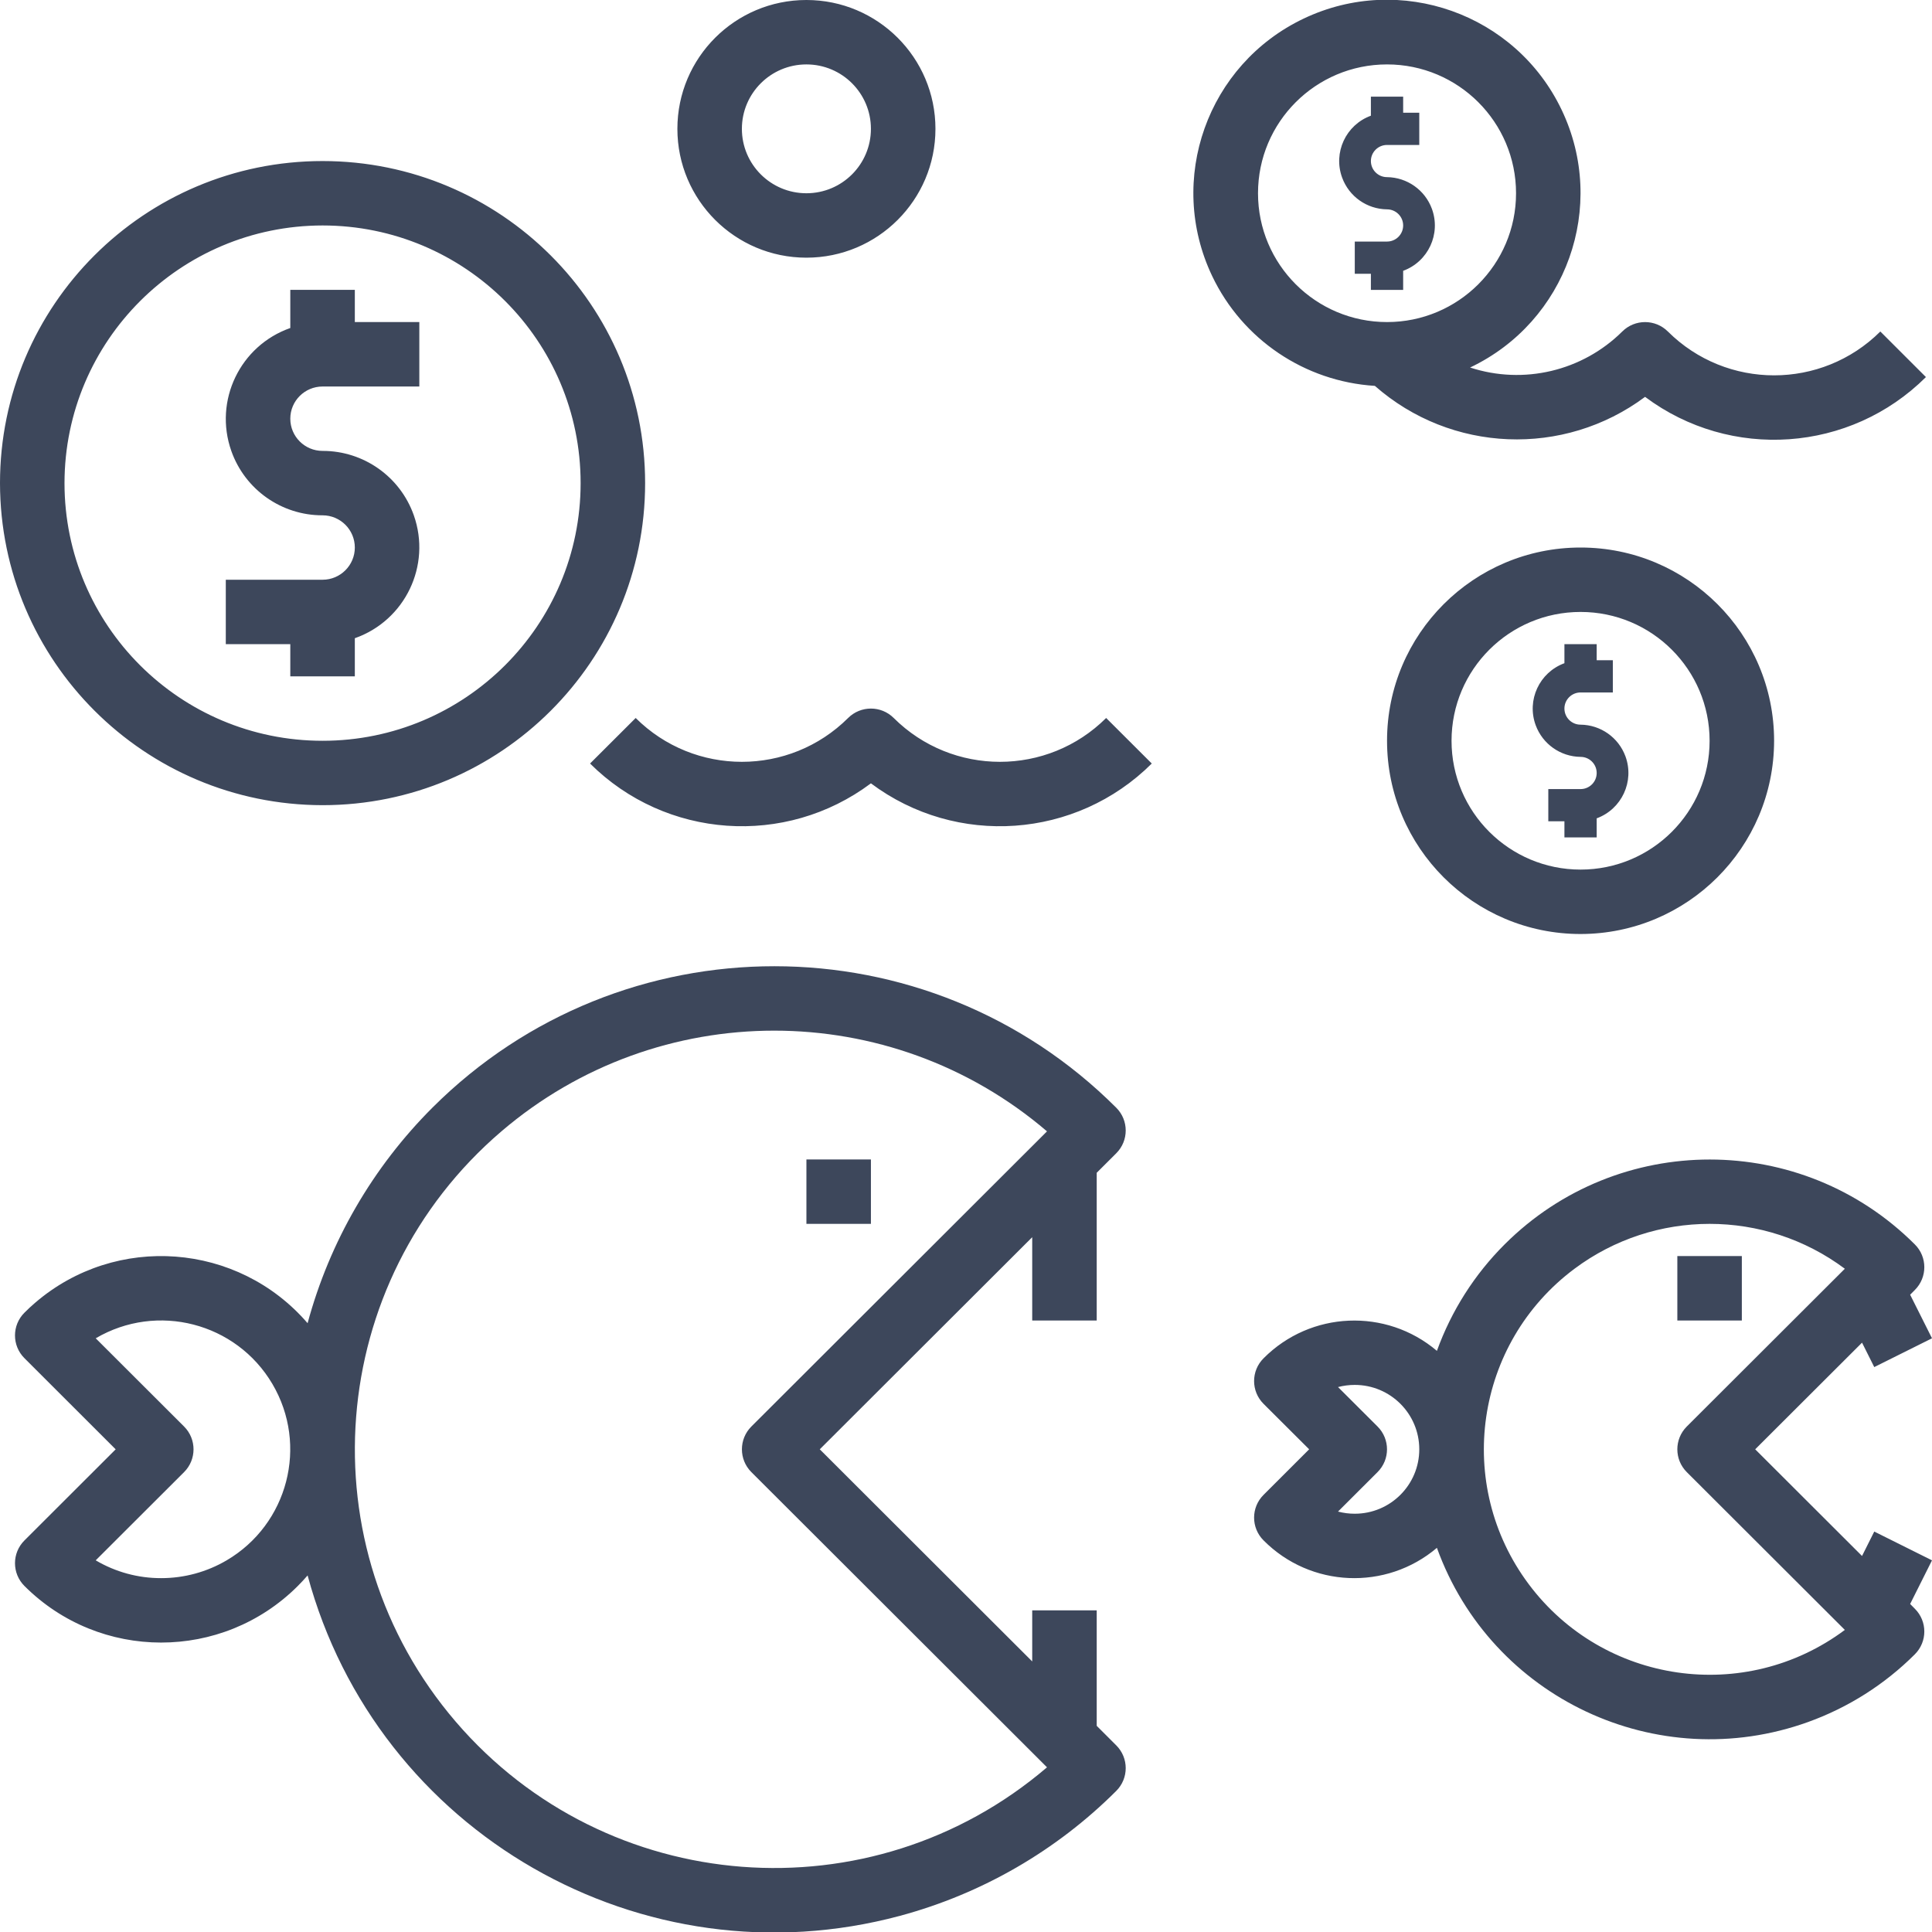 <svg xmlns="http://www.w3.org/2000/svg" preserveAspectRatio="xMidYMid" width="70" height="70" viewBox="0 0 70 70"><path d="M67.465,48.647 L63.594,52.511 L67.465,56.376 L67.908,55.491 L70.000,56.534 L69.208,58.115 L69.379,58.288 C69.836,58.743 69.836,59.482 69.379,59.938 C68.286,61.030 66.965,61.868 65.510,62.392 C60.051,64.357 54.030,61.531 52.062,56.081 C50.219,57.643 47.483,57.526 45.781,55.811 C45.324,55.356 45.324,54.617 45.781,54.162 L47.433,52.511 L45.781,50.864 C45.324,50.408 45.324,49.669 45.781,49.214 C47.483,47.500 50.219,47.382 52.062,48.944 C52.587,47.491 53.426,46.172 54.521,45.081 C58.626,40.986 65.278,40.989 69.379,45.088 C69.836,45.543 69.836,46.282 69.379,46.738 L69.208,46.910 L70.000,48.489 L67.908,49.532 L67.465,48.647 ZM49.086,50.178 C48.881,50.178 48.677,50.204 48.479,50.256 L49.912,51.686 C50.368,52.142 50.368,52.881 49.912,53.336 L48.479,54.767 C48.677,54.819 48.881,54.846 49.086,54.845 C50.377,54.845 51.423,53.800 51.423,52.511 C51.423,51.223 50.377,50.178 49.086,50.178 ZM57.047,45.969 C53.428,48.670 52.686,53.788 55.392,57.402 C58.096,61.015 63.223,61.755 66.842,59.055 L61.115,53.337 C60.659,52.881 60.659,52.142 61.115,51.686 L66.842,45.969 C63.938,43.801 59.951,43.801 57.047,45.969 ZM60.773,45.510 L63.110,45.510 L63.110,47.844 L60.773,47.844 L60.773,45.510 ZM64.279,26.840 C64.275,30.705 61.138,33.837 57.267,33.841 C53.394,33.841 50.255,30.706 50.255,26.840 C50.255,22.973 53.394,19.838 57.267,19.838 C61.140,19.838 64.279,22.973 64.279,26.840 ZM52.592,26.840 C52.592,29.417 54.685,31.507 57.267,31.507 C59.849,31.507 61.942,29.417 61.942,26.840 C61.942,24.262 59.849,22.172 57.267,22.172 C54.685,22.172 52.592,24.262 52.592,26.840 ZM57.851,23.339 L57.851,23.922 L58.436,23.922 L58.436,25.089 L57.267,25.089 C56.944,25.089 56.682,25.350 56.682,25.672 C56.682,25.995 56.944,26.256 57.267,26.256 C57.995,26.264 58.642,26.721 58.893,27.403 C59.226,28.310 58.760,29.316 57.851,29.650 L57.851,30.340 L56.682,30.340 L56.682,29.757 L56.098,29.757 L56.098,28.590 L57.267,28.590 C57.589,28.590 57.851,28.329 57.851,28.007 C57.851,27.684 57.589,27.423 57.267,27.423 C56.539,27.415 55.892,26.958 55.641,26.276 C55.307,25.368 55.774,24.363 56.682,24.029 L56.682,23.339 L57.851,23.339 ZM59.604,14.379 C56.657,16.575 52.572,16.409 49.814,13.981 C47.271,13.822 45.014,12.299 43.919,10.001 C42.256,6.509 43.742,2.332 47.240,0.671 C50.737,-0.990 54.921,0.494 56.584,3.986 C58.248,7.478 56.761,11.655 53.264,13.316 C55.201,13.950 57.331,13.446 58.778,12.011 C59.234,11.556 59.974,11.556 60.430,12.011 C62.558,14.129 66.000,14.129 68.128,12.011 L69.780,13.662 C67.038,16.393 62.703,16.698 59.604,14.379 ZM54.929,7.002 C54.929,4.424 52.836,2.334 50.255,2.334 C47.673,2.334 45.580,4.424 45.580,7.002 C45.580,9.580 47.673,11.669 50.255,11.669 C52.836,11.669 54.929,9.580 54.929,7.002 ZM49.670,10.503 L49.670,9.919 L49.086,9.919 L49.086,8.752 L50.255,8.752 C50.577,8.752 50.839,8.491 50.839,8.169 C50.839,7.847 50.577,7.585 50.255,7.585 C49.527,7.577 48.880,7.121 48.629,6.438 C48.295,5.531 48.761,4.525 49.670,4.192 L49.670,3.501 L50.839,3.501 L50.839,4.085 L51.423,4.085 L51.423,5.252 L50.255,5.252 C49.932,5.252 49.670,5.513 49.670,5.835 C49.670,6.157 49.932,6.418 50.255,6.418 C50.982,6.427 51.629,6.883 51.880,7.565 C52.214,8.473 51.748,9.479 50.839,9.812 L50.839,10.503 L49.670,10.503 ZM31.555,28.382 C28.456,30.701 24.121,30.395 21.379,27.664 L23.032,26.014 C25.159,28.132 28.601,28.132 30.729,26.014 C31.185,25.559 31.925,25.559 32.381,26.014 C34.509,28.132 37.951,28.132 40.078,26.014 L41.731,27.664 C38.989,30.395 34.654,30.701 31.555,28.382 ZM29.218,9.336 C26.636,9.336 24.543,7.246 24.543,4.668 C24.543,2.090 26.636,0.000 29.218,0.000 C31.800,0.000 33.893,2.090 33.893,4.668 C33.893,7.246 31.800,9.336 29.218,9.336 ZM29.218,2.334 C27.927,2.334 26.880,3.379 26.880,4.668 C26.880,5.957 27.927,7.002 29.218,7.002 C30.509,7.002 31.555,5.957 31.555,4.668 C31.555,3.379 30.509,2.334 29.218,2.334 ZM11.687,29.173 C5.235,29.166 0.007,23.946 -0.000,17.504 C-0.000,11.059 5.232,5.835 11.687,5.835 C18.142,5.835 23.374,11.059 23.374,17.504 C23.374,23.949 18.142,29.173 11.687,29.173 ZM11.687,8.169 C6.526,8.175 2.343,12.351 2.337,17.504 C2.337,22.660 6.523,26.840 11.687,26.840 C16.851,26.840 21.037,22.660 21.037,17.504 C21.037,12.348 16.851,8.169 11.687,8.169 ZM10.518,15.170 C10.518,15.815 11.042,16.337 11.687,16.337 C13.173,16.334 14.499,17.270 14.993,18.669 C15.635,20.489 14.678,22.483 12.856,23.124 L12.856,24.506 L10.518,24.506 L10.518,23.339 L8.181,23.339 L8.181,21.005 L11.687,21.005 C12.332,21.005 12.856,20.482 12.856,19.838 C12.856,19.194 12.332,18.671 11.687,18.671 C10.201,18.674 8.875,17.739 8.381,16.339 C7.739,14.519 8.696,12.525 10.518,11.884 L10.518,10.502 L12.856,10.502 L12.856,11.669 L15.193,11.669 L15.193,14.004 L11.687,14.004 C11.042,14.004 10.518,14.526 10.518,15.170 ZM0.886,47.561 C1.011,47.435 1.141,47.314 1.276,47.199 C4.207,44.683 8.625,45.016 11.145,47.942 C11.943,44.985 13.506,42.290 15.675,40.125 C22.518,33.299 33.607,33.303 40.444,40.135 C40.901,40.591 40.901,41.330 40.444,41.785 L39.736,42.492 L39.736,47.844 L37.399,47.844 L37.399,44.826 L29.702,52.511 L37.399,60.197 L37.399,58.346 L39.736,58.346 L39.736,62.530 L40.444,63.238 C40.901,63.694 40.901,64.432 40.444,64.888 C38.276,67.054 35.577,68.614 32.615,69.412 C23.276,71.926 13.664,66.406 11.145,57.081 C11.029,57.216 10.908,57.345 10.783,57.470 C8.048,60.197 3.617,60.194 0.886,57.463 C0.429,57.007 0.429,56.268 0.886,55.813 L4.191,52.512 L0.886,49.210 C0.429,48.755 0.429,48.016 0.886,47.561 ZM16.512,62.380 C21.971,68.743 31.562,69.483 37.935,64.033 L27.223,53.337 C26.767,52.881 26.767,52.142 27.223,51.686 L37.935,40.991 C32.247,36.126 23.856,36.126 18.167,40.991 C11.794,46.441 11.054,56.017 16.512,62.380 ZM6.670,51.686 C7.126,52.142 7.126,52.881 6.670,53.337 L3.468,56.534 C4.188,56.959 5.008,57.182 5.843,57.179 C6.676,57.179 7.494,56.956 8.212,56.534 C10.437,55.226 11.179,52.365 9.869,50.143 C8.559,47.922 5.693,47.181 3.468,48.489 L6.670,51.686 ZM31.555,44.343 L29.218,44.343 L29.218,42.009 L31.555,42.009 L31.555,44.343 Z" fill="#3d475b" fill-rule="evenodd"/></svg>